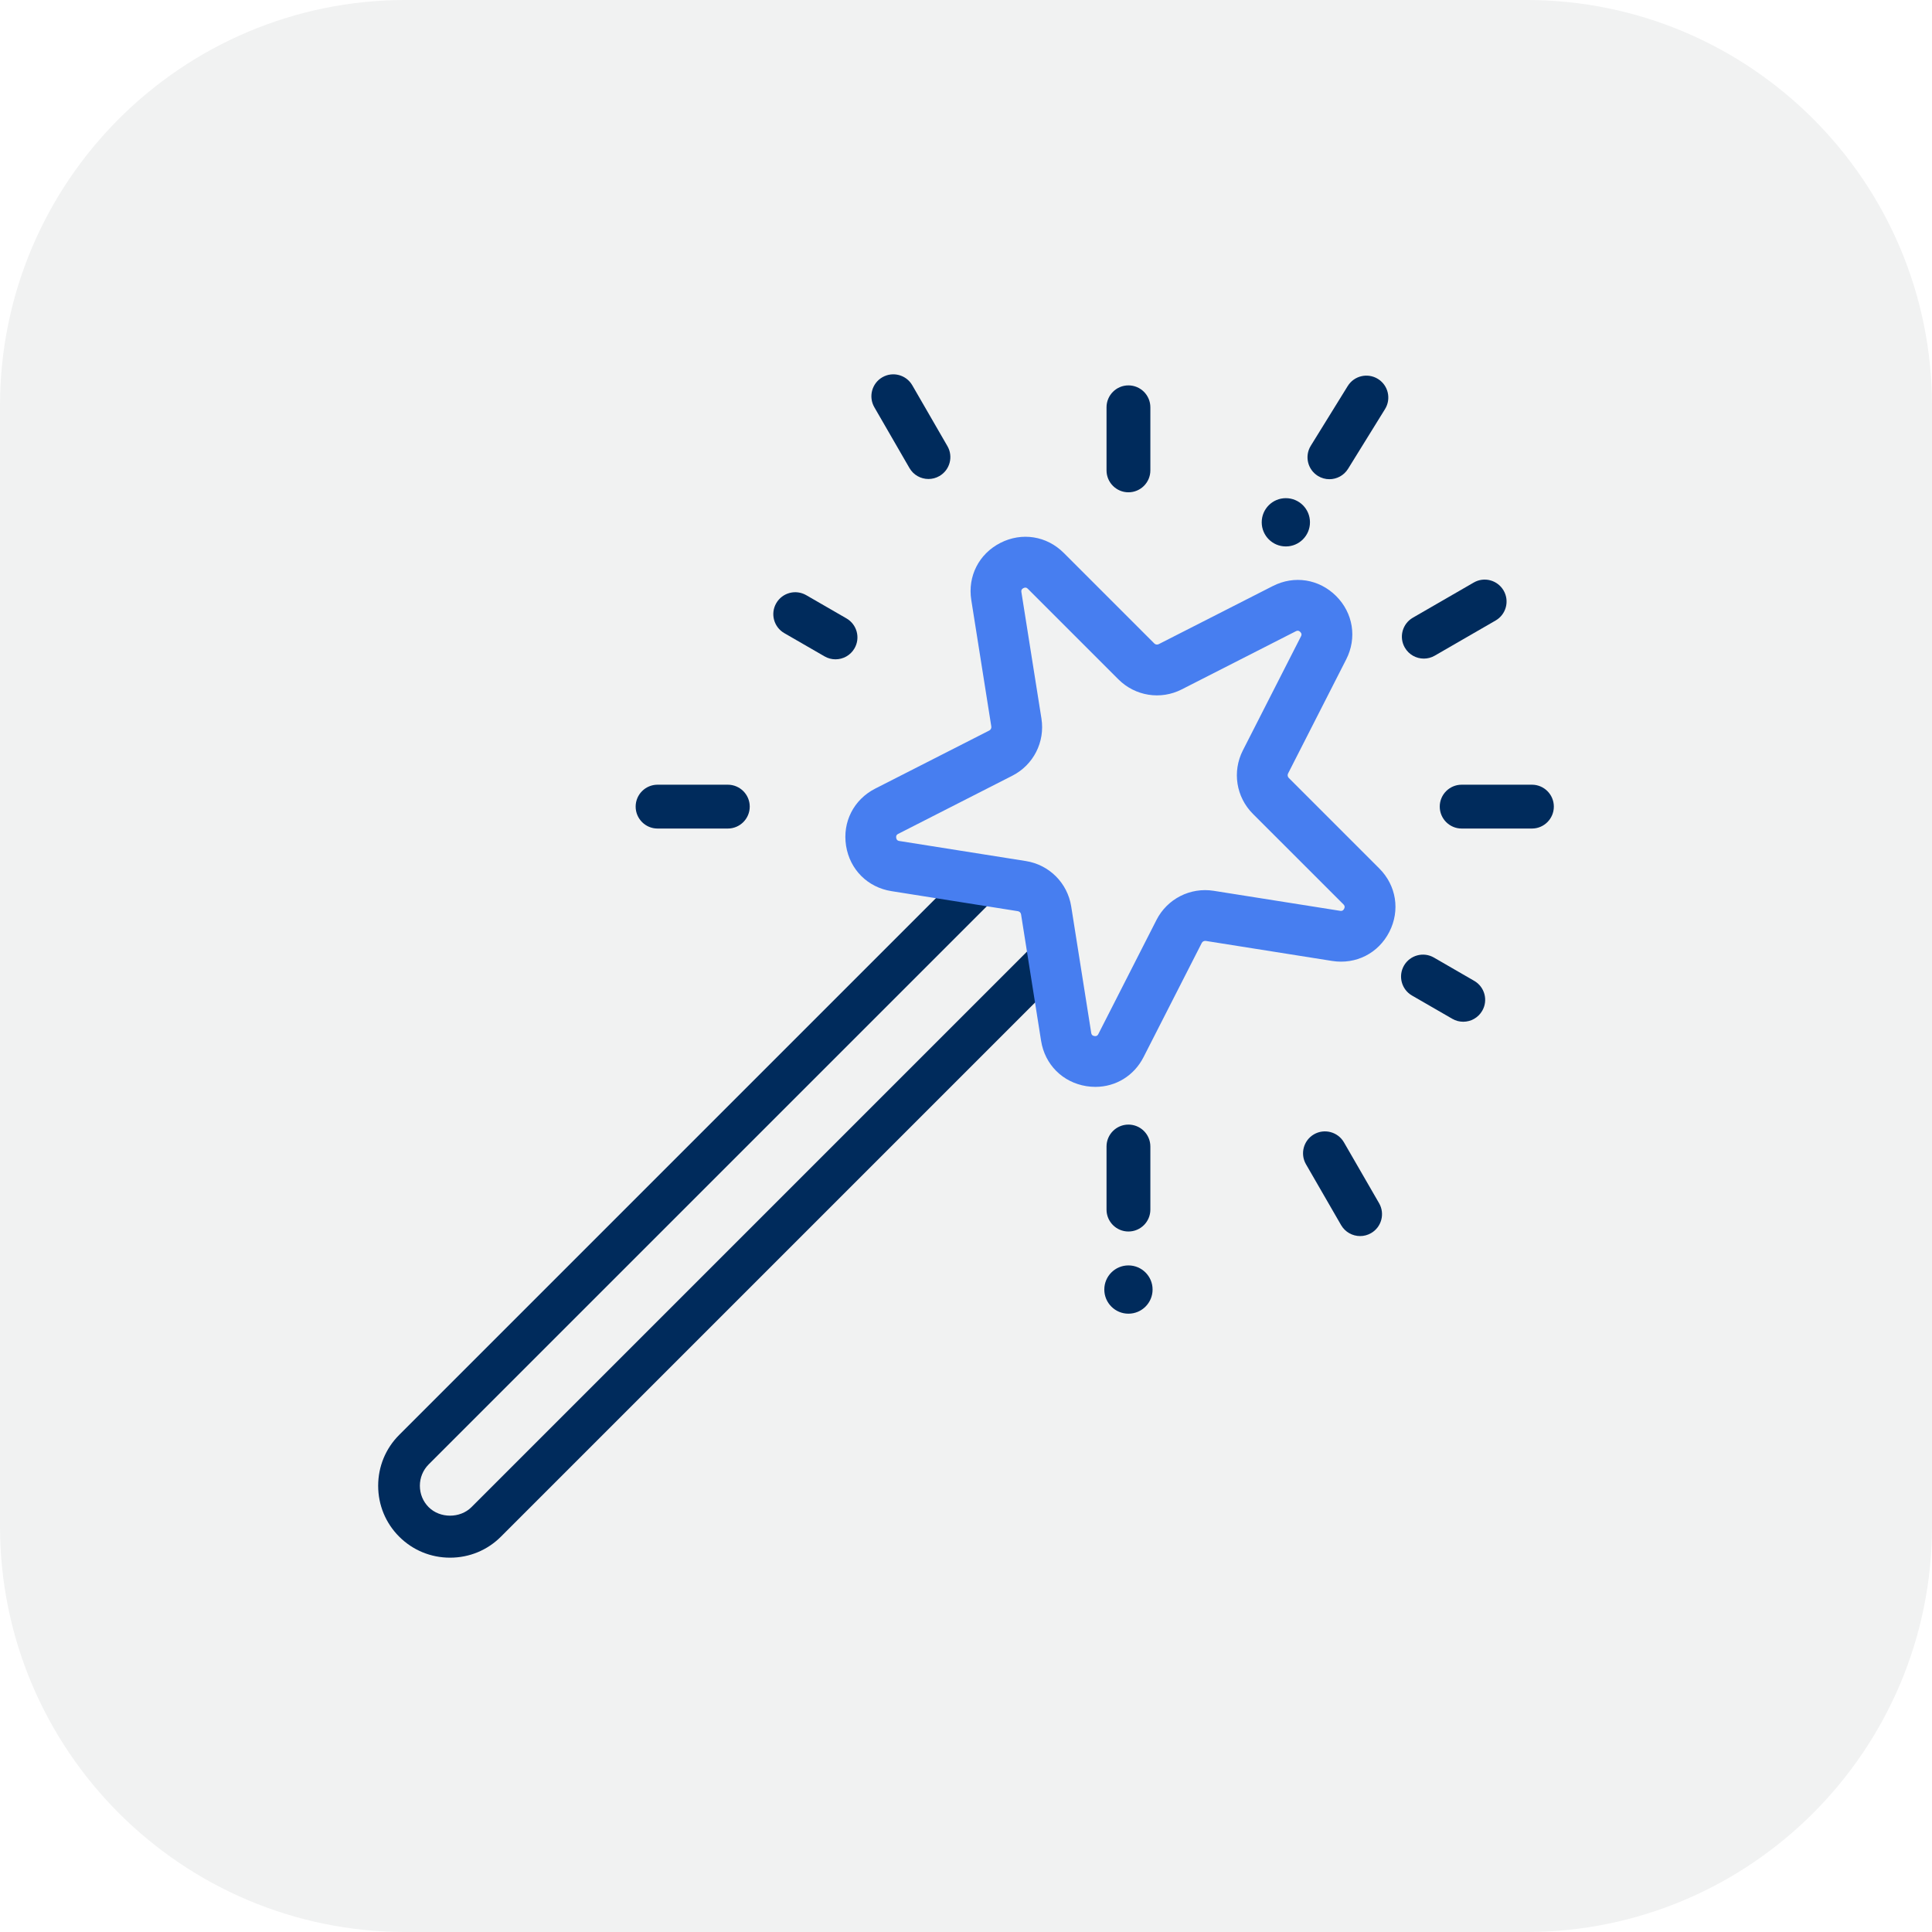 <?xml version="1.0" encoding="UTF-8"?>
<svg width="80px" height="80px" viewBox="0 0 80 80" version="1.1" xmlns="http://www.w3.org/2000/svg" xmlns:xlink="http://www.w3.org/1999/xlink">
    <title>80x80_ICON_EnhancedExperience</title>
    <g id="80x80_ICON_EnhancedExperience" stroke="none" stroke-width="1" fill="none" fill-rule="evenodd">
        <path d="M16.806,-0.001 C7.523,-0.001 0,7.525 0,16.806 L0,63.193 C0,72.476 7.523,80.001 16.806,80.001 L63.194,80.001 C72.477,80.001 80,72.476 80,63.193 L80,16.806 C80,7.525 72.477,-0.001 63.194,-0.001 L16.806,-0.001 Z" id="Fill-1" fill="#F1F2F2"></path>
        <g id="Group-29" transform="translate(15.659, 15.5)">
            <path d="M25.388,21.842 L2.091,45.138 C1.857,45.373 1.727,45.687 1.727,46.023 C1.727,46.359 1.857,46.674 2.091,46.908 C2.562,47.379 3.392,47.377 3.862,46.909 L27.158,23.612 L26.955,22.332 C26.932,22.184 26.817,22.069 26.669,22.045 L25.388,21.842 Z M2.977,49 C2.18,49 1.431,48.691 0.87,48.129 C0.309,47.569 0,46.82 0,46.023 C0,45.226 0.309,44.477 0.87,43.917 L24.789,19.998 L26.939,20.339 C27.828,20.479 28.52,21.171 28.661,22.061 L28.661,22.061 L29.002,24.211 L5.083,48.13 C4.523,48.691 3.775,49 2.977,49 L2.977,49 Z" id="Fill-1" fill="#002B5C"></path>
            <path d="M26.799,8.831 C26.777,8.831 26.75,8.837 26.719,8.853 C26.617,8.905 26.63,8.981 26.635,9.018 L27.465,14.254 C27.618,15.225 27.134,16.175 26.259,16.621 L21.535,19.028 C21.502,19.045 21.433,19.08 21.451,19.193 C21.469,19.306 21.545,19.318 21.582,19.324 L26.818,20.154 C27.788,20.307 28.543,21.062 28.697,22.032 L29.526,27.269 C29.532,27.305 29.544,27.382 29.657,27.4 C29.769,27.419 29.805,27.349 29.822,27.316 L32.229,22.592 C32.675,21.717 33.628,21.234 34.596,21.386 L39.832,22.215 C39.869,22.221 39.946,22.232 39.998,22.131 C40.05,22.029 39.995,21.974 39.969,21.947 L36.22,18.199 C35.526,17.505 35.359,16.45 35.804,15.575 L38.211,10.851 C38.228,10.818 38.264,10.749 38.182,10.668 C38.102,10.587 38.033,10.622 37.999,10.639 L33.275,13.046 C32.401,13.493 31.346,13.325 30.651,12.63 L26.903,8.882 C26.885,8.863 26.852,8.831 26.799,8.831 M29.699,29.505 C29.577,29.505 29.454,29.496 29.329,29.476 C28.344,29.32 27.606,28.583 27.45,27.597 L26.621,22.361 C26.61,22.293 26.557,22.241 26.489,22.23 L21.253,21.4 C20.268,21.244 19.531,20.507 19.375,19.522 C19.219,18.538 19.692,17.608 20.581,17.155 L25.305,14.749 C25.366,14.717 25.399,14.65 25.389,14.583 L24.56,9.346 C24.403,8.361 24.877,7.433 25.765,6.98 C26.653,6.527 27.683,6.689 28.389,7.395 L32.138,11.144 C32.186,11.193 32.26,11.205 32.321,11.173 L37.045,8.767 C37.933,8.313 38.963,8.477 39.668,9.181 C40.374,9.887 40.537,10.917 40.084,11.805 L37.677,16.529 C37.646,16.59 37.658,16.664 37.706,16.712 L41.455,20.461 C42.16,21.167 42.324,22.197 41.871,23.086 C41.417,23.974 40.49,24.445 39.503,24.291 L34.267,23.461 C34.201,23.454 34.134,23.484 34.103,23.546 L31.695,28.269 C31.3,29.046 30.541,29.505 29.699,29.505" id="Fill-3" fill="#477EF0"></path>
            <path d="M14.478,18.808 L11.569,18.808 C11.068,18.808 10.662,18.401 10.662,17.9 C10.662,17.399 11.068,16.993 11.569,16.993 L14.478,16.993 C14.979,16.993 15.386,17.399 15.386,17.9 C15.386,18.401 14.979,18.808 14.478,18.808" id="Fill-5" fill="#002B5C"></path>
            <path d="M22.786,4.334 C22.473,4.334 22.168,4.172 22,3.881 L20.545,1.362 C20.295,0.928 20.443,0.372 20.877,0.122 C21.311,-0.129 21.866,0.02 22.117,0.454 L23.572,2.973 C23.822,3.407 23.674,3.962 23.24,4.212 C23.097,4.295 22.941,4.334 22.786,4.334" id="Fill-7" fill="#002B5C"></path>
            <path d="M40.66,35.683 C40.347,35.683 40.042,35.52 39.873,35.229 L38.419,32.71 C38.168,32.276 38.317,31.72 38.751,31.469 C39.184,31.22 39.74,31.368 39.991,31.802 L41.446,34.322 C41.696,34.756 41.548,35.311 41.114,35.561 C40.97,35.644 40.815,35.683 40.66,35.683" id="Fill-9" fill="#002B5C"></path>
            <path d="M18.937,11.801 C18.783,11.801 18.627,11.762 18.484,11.679 L16.816,10.716 C16.382,10.465 16.233,9.91 16.484,9.477 C16.734,9.042 17.29,8.894 17.724,9.144 L19.392,10.107 C19.826,10.358 19.975,10.913 19.724,11.347 C19.556,11.638 19.251,11.801 18.937,11.801" id="Fill-11" fill="#002B5C"></path>
            <path d="M44.931,26.808 C44.776,26.808 44.62,26.769 44.477,26.686 L42.809,25.723 C42.375,25.473 42.227,24.917 42.477,24.483 C42.728,24.049 43.284,23.9 43.717,24.151 L45.385,25.115 C45.819,25.365 45.968,25.921 45.717,26.354 C45.549,26.645 45.244,26.808 44.931,26.808" id="Fill-13" fill="#002B5C"></path>
            <path d="M31.067,35.494 C30.566,35.494 30.16,35.087 30.16,34.587 L30.16,31.975 C30.16,31.474 30.566,31.067 31.067,31.067 C31.569,31.067 31.975,31.474 31.975,31.975 L31.975,34.587 C31.975,35.087 31.569,35.494 31.067,35.494" id="Fill-15" fill="#002B5C"></path>
            <path d="M31.067,4.885 C30.566,4.885 30.16,4.478 30.16,3.977 L30.16,1.366 C30.16,0.865 30.566,0.458 31.067,0.458 C31.569,0.458 31.975,0.865 31.975,1.366 L31.975,3.977 C31.975,4.478 31.569,4.885 31.067,4.885" id="Fill-17" fill="#002B5C"></path>
            <path d="M39.389,4.343 C39.225,4.343 39.061,4.299 38.912,4.207 C38.486,3.943 38.354,3.384 38.618,2.958 L40.148,0.484 C40.412,0.058 40.971,-0.073 41.398,0.19 C41.824,0.454 41.956,1.013 41.692,1.439 L40.161,3.913 C39.989,4.19 39.692,4.343 39.389,4.343" id="Fill-19" fill="#002B5C"></path>
            <path d="M43.298,11.771 C42.985,11.771 42.68,11.608 42.512,11.317 C42.261,10.883 42.41,10.328 42.844,10.078 L45.363,8.623 C45.796,8.37 46.352,8.52 46.603,8.954 C46.854,9.388 46.705,9.944 46.271,10.194 L43.752,11.649 C43.608,11.732 43.453,11.771 43.298,11.771" id="Fill-21" fill="#002B5C"></path>
            <path d="M47.775,18.808 L44.866,18.808 C44.364,18.808 43.958,18.401 43.958,17.9 C43.958,17.399 44.364,16.993 44.866,16.993 L47.775,16.993 C48.276,16.993 48.682,17.399 48.682,17.9 C48.682,18.401 48.276,18.808 47.775,18.808" id="Fill-23" fill="#002B5C"></path>
            <path d="M32.067,37.897 C32.067,38.449 31.619,38.897 31.067,38.897 C30.515,38.897 30.068,38.449 30.068,37.897 C30.068,37.345 30.515,36.898 31.067,36.898 C31.619,36.898 32.067,37.345 32.067,37.897" id="Fill-25" fill="#002B5C"></path>
            <path d="M38.584,6.127 C38.584,6.679 38.137,7.127 37.585,7.127 C37.033,7.127 36.586,6.679 36.586,6.127 C36.586,5.575 37.033,5.128 37.585,5.128 C38.137,5.128 38.584,5.575 38.584,6.127" id="Fill-27" fill="#002B5C"></path>
        </g>
    </g>
</svg>